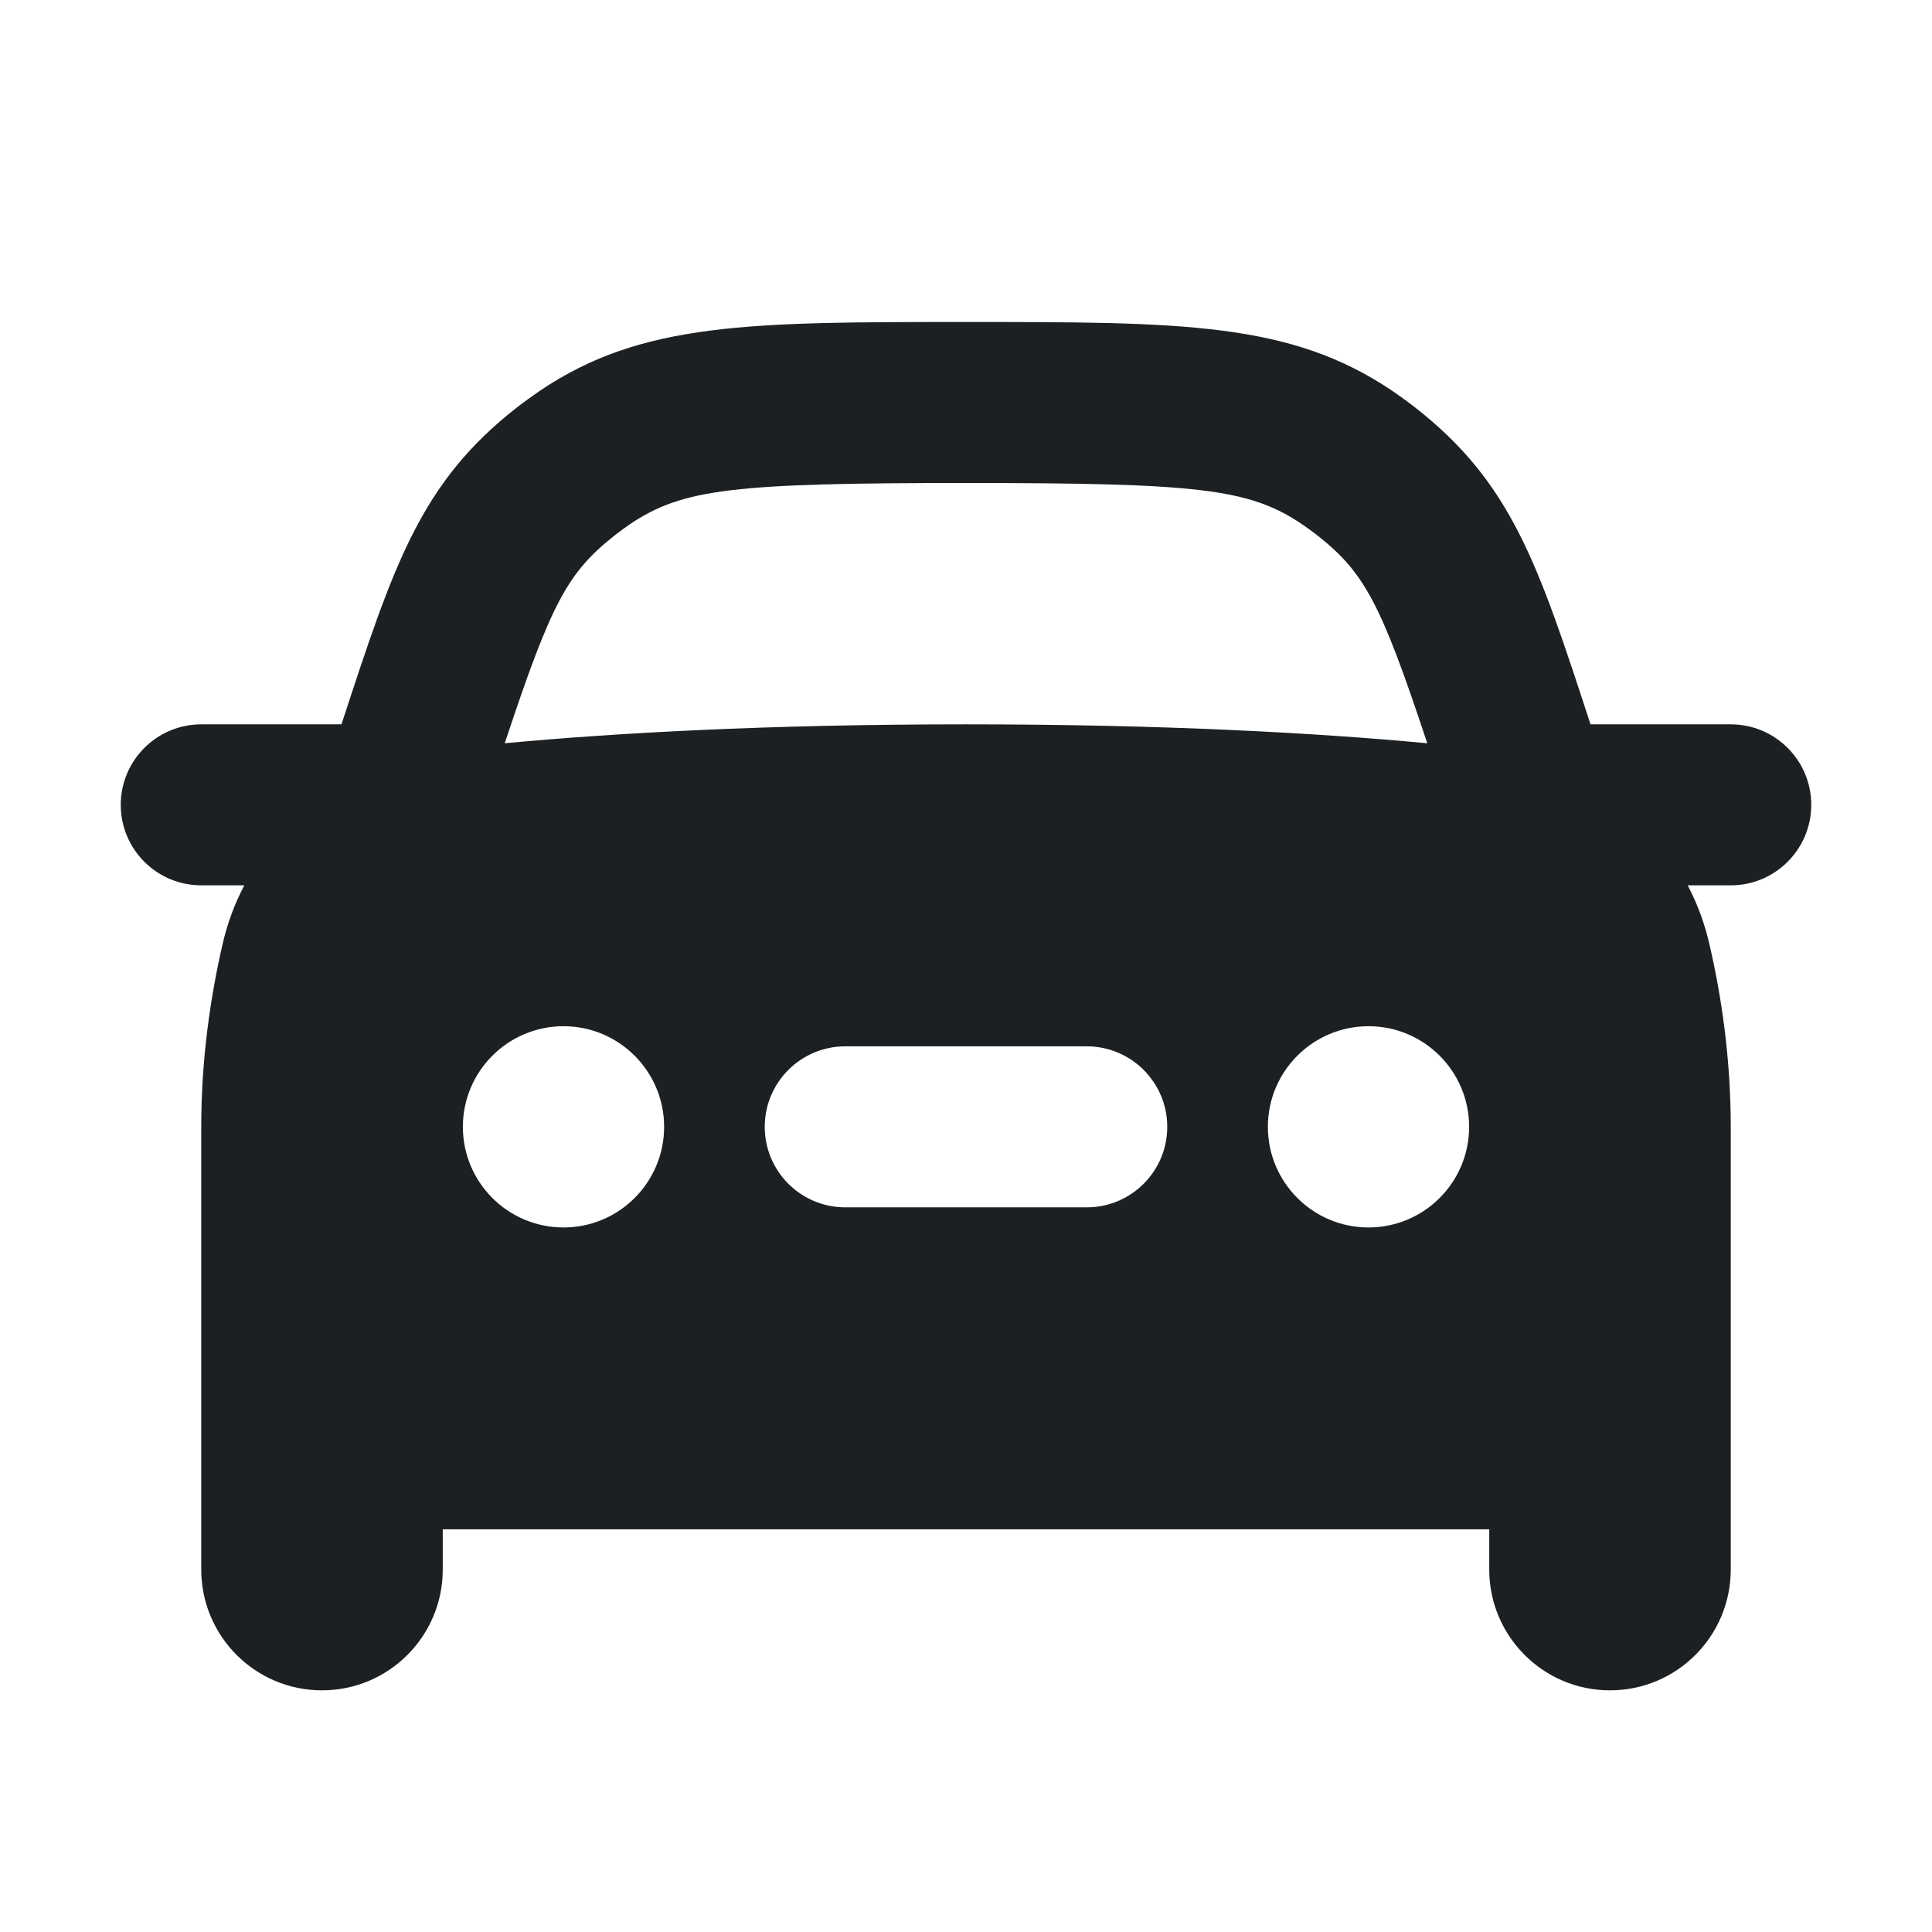 <svg width="24" height="24" viewBox="0 0 24 24" fill="none" xmlns="http://www.w3.org/2000/svg">
<g clip-path="url(#clip0_10028_80396)">
<path fill-rule="evenodd" clip-rule="evenodd" d="M5.5 18.998H18.5V19.498C18.5 20.326 19.172 20.998 20 20.998C20.828 20.998 21.5 20.326 21.5 19.498V13.998C21.5 13.153 21.386 12.379 21.234 11.725C21.174 11.465 21.083 11.222 20.965 10.998H21.5C22.052 10.998 22.5 10.55 22.5 9.998C22.5 9.446 22.052 8.998 21.5 8.998H19.758C19.105 6.998 18.777 5.998 17.577 5.06C17.5 5 17.368 4.904 17.286 4.849C16.022 4 14.681 4 12.001 4C9.319 4 7.978 4 6.713 4.85C6.632 4.905 6.5 5 6.423 5.06C5.224 5.997 4.896 6.998 4.242 8.998H2.5C1.948 8.998 1.5 9.446 1.5 9.998C1.5 10.55 1.948 10.998 2.5 10.998H3.035C2.917 11.222 2.826 11.464 2.766 11.724C2.615 12.378 2.5 13.152 2.5 13.998L2.5 19.498C2.5 20.326 3.172 20.998 4 20.998C4.828 20.998 5.5 20.326 5.5 19.498V18.998ZM16.346 6.636C16.952 7.11 17.15 7.484 17.73 9.233C16.371 9.106 14.482 8.998 12 8.998C9.518 8.998 7.629 9.106 6.27 9.233C6.85 7.484 7.048 7.11 7.655 6.636C7.694 6.605 7.787 6.538 7.828 6.51C8.483 6.07 9.12 6 12.001 6C14.88 6 15.517 6.07 16.171 6.51C16.213 6.538 16.306 6.605 16.346 6.636ZM7 15.248C7.69 15.248 8.25 14.688 8.25 13.998C8.25 13.308 7.69 12.748 7 12.748C6.31 12.748 5.75 13.308 5.75 13.998C5.75 14.688 6.31 15.248 7 15.248ZM17 15.248C17.69 15.248 18.25 14.688 18.25 13.998C18.25 13.308 17.69 12.748 17 12.748C16.31 12.748 15.75 13.308 15.75 13.998C15.75 14.688 16.31 15.248 17 15.248ZM9.5 13.998C9.5 13.446 9.948 12.998 10.5 12.998H13.5C14.052 12.998 14.5 13.446 14.5 13.998C14.5 14.55 14.052 14.998 13.5 14.998H10.5C9.948 14.998 9.5 14.55 9.5 13.998Z" fill="#1D2023"/>
</g>
<defs>
<clipPath id="clip0_10028_80396">
<rect width="24" height="24" fill="white"/>
</clipPath>
</defs>
</svg>
